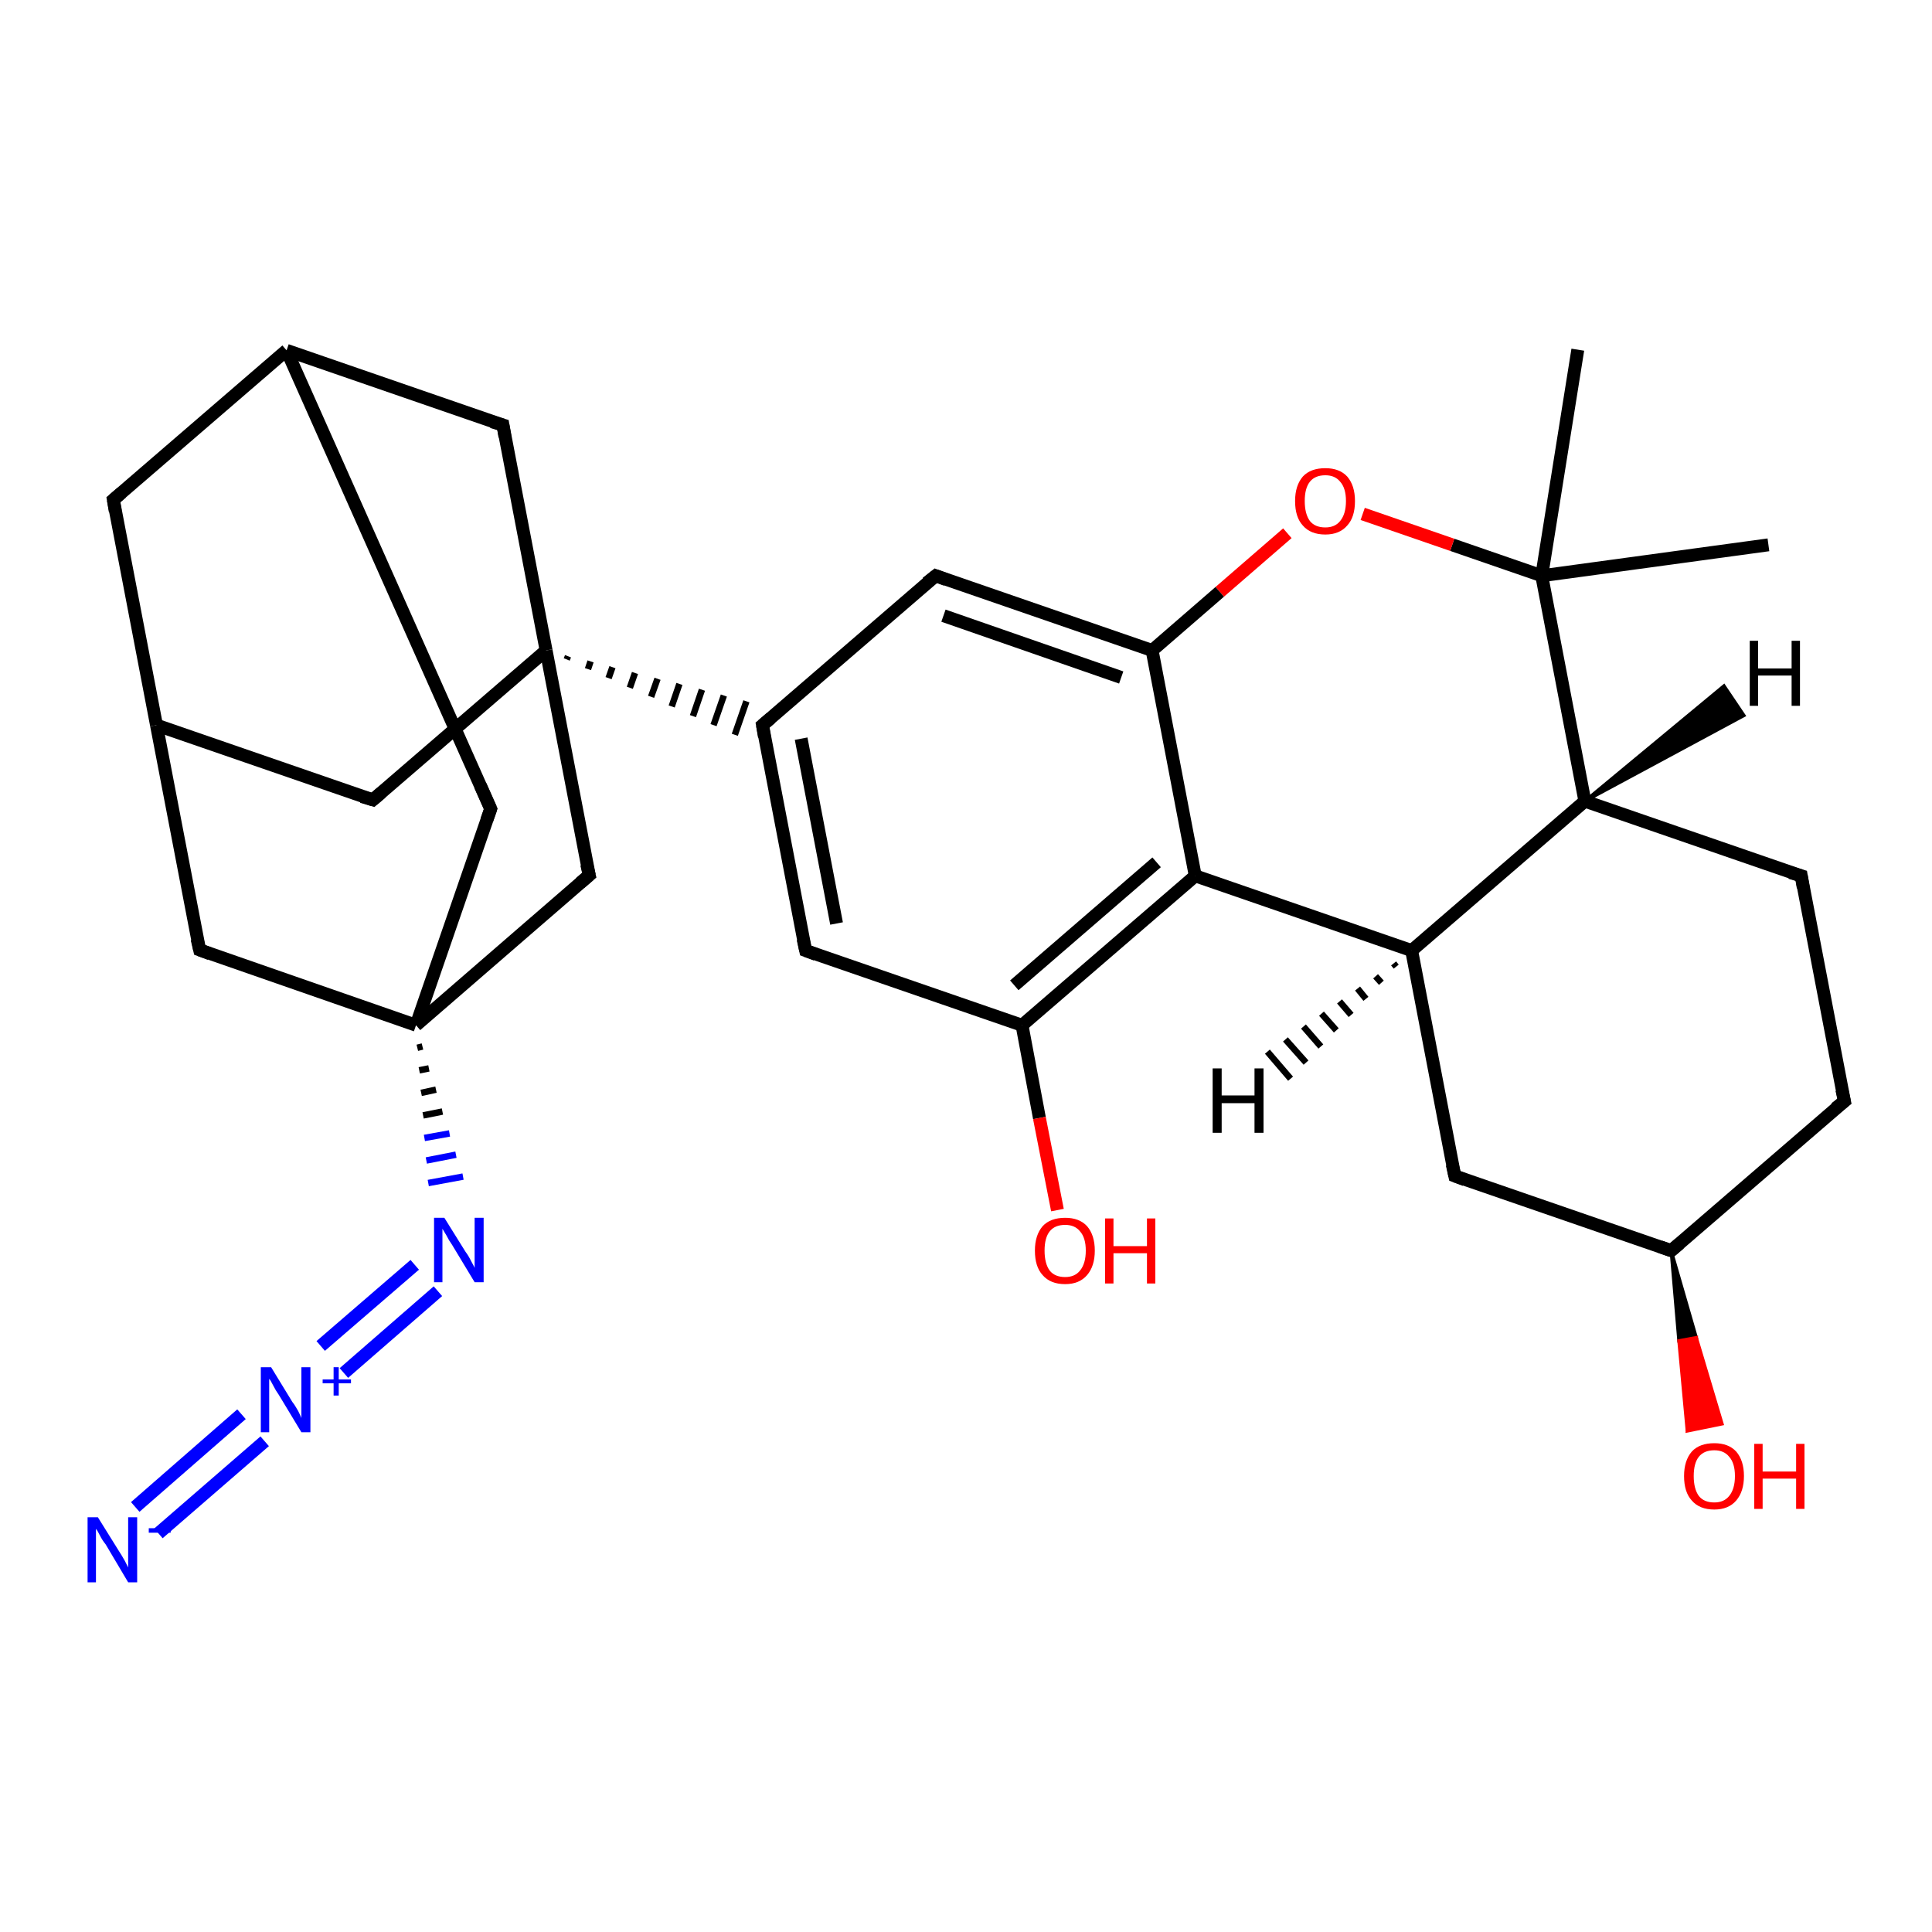 <?xml version='1.0' encoding='iso-8859-1'?>
<svg version='1.1' baseProfile='full'
              xmlns='http://www.w3.org/2000/svg'
                      xmlns:rdkit='http://www.rdkit.org/xml'
                      xmlns:xlink='http://www.w3.org/1999/xlink'
                  xml:space='preserve'
width='300px' height='300px' viewBox='0 0 300 300'>
<!-- END OF HEADER -->
<rect style='opacity:1.0;fill:#FFFFFF;stroke:none' width='300.0' height='300.0' x='0.0' y='0.0'> </rect>
<path class='bond-0 atom-0 atom-1' d='M 274.6,84.6 L 239.4,89.4' style='fill:none;fill-rule:evenodd;stroke:#000000;stroke-width:2.0px;stroke-linecap:butt;stroke-linejoin:miter;stroke-opacity:1' />
<path class='bond-1 atom-1 atom-2' d='M 239.4,89.4 L 245.0,54.3' style='fill:none;fill-rule:evenodd;stroke:#000000;stroke-width:2.0px;stroke-linecap:butt;stroke-linejoin:miter;stroke-opacity:1' />
<path class='bond-2 atom-1 atom-3' d='M 239.4,89.4 L 225.5,84.6' style='fill:none;fill-rule:evenodd;stroke:#000000;stroke-width:2.0px;stroke-linecap:butt;stroke-linejoin:miter;stroke-opacity:1' />
<path class='bond-2 atom-1 atom-3' d='M 225.5,84.6 L 211.6,79.8' style='fill:none;fill-rule:evenodd;stroke:#FF0000;stroke-width:2.0px;stroke-linecap:butt;stroke-linejoin:miter;stroke-opacity:1' />
<path class='bond-3 atom-3 atom-4' d='M 199.9,82.8 L 189.4,91.9' style='fill:none;fill-rule:evenodd;stroke:#FF0000;stroke-width:2.0px;stroke-linecap:butt;stroke-linejoin:miter;stroke-opacity:1' />
<path class='bond-3 atom-3 atom-4' d='M 189.4,91.9 L 178.9,101.0' style='fill:none;fill-rule:evenodd;stroke:#000000;stroke-width:2.0px;stroke-linecap:butt;stroke-linejoin:miter;stroke-opacity:1' />
<path class='bond-4 atom-4 atom-5' d='M 178.9,101.0 L 145.3,89.4' style='fill:none;fill-rule:evenodd;stroke:#000000;stroke-width:2.0px;stroke-linecap:butt;stroke-linejoin:miter;stroke-opacity:1' />
<path class='bond-4 atom-4 atom-5' d='M 174.1,105.2 L 146.5,95.6' style='fill:none;fill-rule:evenodd;stroke:#000000;stroke-width:2.0px;stroke-linecap:butt;stroke-linejoin:miter;stroke-opacity:1' />
<path class='bond-5 atom-5 atom-6' d='M 145.3,89.4 L 118.4,112.6' style='fill:none;fill-rule:evenodd;stroke:#000000;stroke-width:2.0px;stroke-linecap:butt;stroke-linejoin:miter;stroke-opacity:1' />
<path class='bond-6 atom-6 atom-7' d='M 118.4,112.6 L 125.1,147.6' style='fill:none;fill-rule:evenodd;stroke:#000000;stroke-width:2.0px;stroke-linecap:butt;stroke-linejoin:miter;stroke-opacity:1' />
<path class='bond-6 atom-6 atom-7' d='M 124.4,114.7 L 129.9,143.4' style='fill:none;fill-rule:evenodd;stroke:#000000;stroke-width:2.0px;stroke-linecap:butt;stroke-linejoin:miter;stroke-opacity:1' />
<path class='bond-7 atom-7 atom-8' d='M 125.1,147.6 L 158.7,159.2' style='fill:none;fill-rule:evenodd;stroke:#000000;stroke-width:2.0px;stroke-linecap:butt;stroke-linejoin:miter;stroke-opacity:1' />
<path class='bond-8 atom-8 atom-9' d='M 158.7,159.2 L 161.4,173.6' style='fill:none;fill-rule:evenodd;stroke:#000000;stroke-width:2.0px;stroke-linecap:butt;stroke-linejoin:miter;stroke-opacity:1' />
<path class='bond-8 atom-8 atom-9' d='M 161.4,173.6 L 164.2,187.9' style='fill:none;fill-rule:evenodd;stroke:#FF0000;stroke-width:2.0px;stroke-linecap:butt;stroke-linejoin:miter;stroke-opacity:1' />
<path class='bond-9 atom-8 atom-10' d='M 158.7,159.2 L 185.6,136.0' style='fill:none;fill-rule:evenodd;stroke:#000000;stroke-width:2.0px;stroke-linecap:butt;stroke-linejoin:miter;stroke-opacity:1' />
<path class='bond-9 atom-8 atom-10' d='M 157.5,153.0 L 179.6,133.9' style='fill:none;fill-rule:evenodd;stroke:#000000;stroke-width:2.0px;stroke-linecap:butt;stroke-linejoin:miter;stroke-opacity:1' />
<path class='bond-10 atom-10 atom-11' d='M 185.6,136.0 L 219.2,147.6' style='fill:none;fill-rule:evenodd;stroke:#000000;stroke-width:2.0px;stroke-linecap:butt;stroke-linejoin:miter;stroke-opacity:1' />
<path class='bond-11 atom-11 atom-12' d='M 219.2,147.6 L 225.9,182.6' style='fill:none;fill-rule:evenodd;stroke:#000000;stroke-width:2.0px;stroke-linecap:butt;stroke-linejoin:miter;stroke-opacity:1' />
<path class='bond-12 atom-12 atom-13' d='M 225.9,182.6 L 259.5,194.2' style='fill:none;fill-rule:evenodd;stroke:#000000;stroke-width:2.0px;stroke-linecap:butt;stroke-linejoin:miter;stroke-opacity:1' />
<path class='bond-13 atom-13 atom-14' d='M 259.5,194.2 L 263.4,207.7 L 260.7,208.2 Z' style='fill:#000000;fill-rule:evenodd;fill-opacity:1;stroke:#000000;stroke-width:0.5px;stroke-linecap:butt;stroke-linejoin:miter;stroke-opacity:1;' />
<path class='bond-13 atom-13 atom-14' d='M 263.4,207.7 L 262.0,222.2 L 267.4,221.1 Z' style='fill:#FF0000;fill-rule:evenodd;fill-opacity:1;stroke:#FF0000;stroke-width:0.5px;stroke-linecap:butt;stroke-linejoin:miter;stroke-opacity:1;' />
<path class='bond-13 atom-13 atom-14' d='M 263.4,207.7 L 260.7,208.2 L 262.0,222.2 Z' style='fill:#FF0000;fill-rule:evenodd;fill-opacity:1;stroke:#FF0000;stroke-width:0.5px;stroke-linecap:butt;stroke-linejoin:miter;stroke-opacity:1;' />
<path class='bond-14 atom-13 atom-15' d='M 259.5,194.2 L 286.4,171.0' style='fill:none;fill-rule:evenodd;stroke:#000000;stroke-width:2.0px;stroke-linecap:butt;stroke-linejoin:miter;stroke-opacity:1' />
<path class='bond-15 atom-15 atom-16' d='M 286.4,171.0 L 279.7,136.0' style='fill:none;fill-rule:evenodd;stroke:#000000;stroke-width:2.0px;stroke-linecap:butt;stroke-linejoin:miter;stroke-opacity:1' />
<path class='bond-16 atom-16 atom-17' d='M 279.7,136.0 L 246.1,124.4' style='fill:none;fill-rule:evenodd;stroke:#000000;stroke-width:2.0px;stroke-linecap:butt;stroke-linejoin:miter;stroke-opacity:1' />
<path class='bond-17 atom-18 atom-6' d='M 88.0,102.4 L 88.2,101.9' style='fill:none;fill-rule:evenodd;stroke:#000000;stroke-width:1.0px;stroke-linecap:butt;stroke-linejoin:miter;stroke-opacity:1' />
<path class='bond-17 atom-18 atom-6' d='M 91.3,103.9 L 91.7,102.7' style='fill:none;fill-rule:evenodd;stroke:#000000;stroke-width:1.0px;stroke-linecap:butt;stroke-linejoin:miter;stroke-opacity:1' />
<path class='bond-17 atom-18 atom-6' d='M 94.5,105.3 L 95.1,103.6' style='fill:none;fill-rule:evenodd;stroke:#000000;stroke-width:1.0px;stroke-linecap:butt;stroke-linejoin:miter;stroke-opacity:1' />
<path class='bond-17 atom-18 atom-6' d='M 97.8,106.8 L 98.6,104.5' style='fill:none;fill-rule:evenodd;stroke:#000000;stroke-width:1.0px;stroke-linecap:butt;stroke-linejoin:miter;stroke-opacity:1' />
<path class='bond-17 atom-18 atom-6' d='M 101.1,108.2 L 102.1,105.4' style='fill:none;fill-rule:evenodd;stroke:#000000;stroke-width:1.0px;stroke-linecap:butt;stroke-linejoin:miter;stroke-opacity:1' />
<path class='bond-17 atom-18 atom-6' d='M 104.3,109.7 L 105.5,106.2' style='fill:none;fill-rule:evenodd;stroke:#000000;stroke-width:1.0px;stroke-linecap:butt;stroke-linejoin:miter;stroke-opacity:1' />
<path class='bond-17 atom-18 atom-6' d='M 107.6,111.2 L 109.0,107.1' style='fill:none;fill-rule:evenodd;stroke:#000000;stroke-width:1.0px;stroke-linecap:butt;stroke-linejoin:miter;stroke-opacity:1' />
<path class='bond-17 atom-18 atom-6' d='M 110.8,112.6 L 112.4,108.0' style='fill:none;fill-rule:evenodd;stroke:#000000;stroke-width:1.0px;stroke-linecap:butt;stroke-linejoin:miter;stroke-opacity:1' />
<path class='bond-17 atom-18 atom-6' d='M 114.1,114.1 L 115.9,108.9' style='fill:none;fill-rule:evenodd;stroke:#000000;stroke-width:1.0px;stroke-linecap:butt;stroke-linejoin:miter;stroke-opacity:1' />
<path class='bond-18 atom-18 atom-19' d='M 84.8,101.0 L 57.9,124.2' style='fill:none;fill-rule:evenodd;stroke:#000000;stroke-width:2.0px;stroke-linecap:butt;stroke-linejoin:miter;stroke-opacity:1' />
<path class='bond-19 atom-19 atom-20' d='M 57.9,124.2 L 24.3,112.6' style='fill:none;fill-rule:evenodd;stroke:#000000;stroke-width:2.0px;stroke-linecap:butt;stroke-linejoin:miter;stroke-opacity:1' />
<path class='bond-20 atom-20 atom-21' d='M 24.3,112.6 L 17.6,77.6' style='fill:none;fill-rule:evenodd;stroke:#000000;stroke-width:2.0px;stroke-linecap:butt;stroke-linejoin:miter;stroke-opacity:1' />
<path class='bond-21 atom-21 atom-22' d='M 17.6,77.6 L 44.5,54.4' style='fill:none;fill-rule:evenodd;stroke:#000000;stroke-width:2.0px;stroke-linecap:butt;stroke-linejoin:miter;stroke-opacity:1' />
<path class='bond-22 atom-22 atom-23' d='M 44.5,54.4 L 76.2,125.6' style='fill:none;fill-rule:evenodd;stroke:#000000;stroke-width:2.0px;stroke-linecap:butt;stroke-linejoin:miter;stroke-opacity:1' />
<path class='bond-23 atom-23 atom-24' d='M 76.2,125.6 L 64.6,159.2' style='fill:none;fill-rule:evenodd;stroke:#000000;stroke-width:2.0px;stroke-linecap:butt;stroke-linejoin:miter;stroke-opacity:1' />
<path class='bond-24 atom-24 atom-25' d='M 64.6,159.2 L 31.0,147.5' style='fill:none;fill-rule:evenodd;stroke:#000000;stroke-width:2.0px;stroke-linecap:butt;stroke-linejoin:miter;stroke-opacity:1' />
<path class='bond-25 atom-24 atom-26' d='M 64.6,159.2 L 91.5,135.9' style='fill:none;fill-rule:evenodd;stroke:#000000;stroke-width:2.0px;stroke-linecap:butt;stroke-linejoin:miter;stroke-opacity:1' />
<path class='bond-26 atom-24 atom-27' d='M 64.8,162.7 L 65.6,162.5' style='fill:none;fill-rule:evenodd;stroke:#000000;stroke-width:1.0px;stroke-linecap:butt;stroke-linejoin:miter;stroke-opacity:1' />
<path class='bond-26 atom-24 atom-27' d='M 65.1,166.2 L 66.6,165.9' style='fill:none;fill-rule:evenodd;stroke:#000000;stroke-width:1.0px;stroke-linecap:butt;stroke-linejoin:miter;stroke-opacity:1' />
<path class='bond-26 atom-24 atom-27' d='M 65.4,169.7 L 67.7,169.2' style='fill:none;fill-rule:evenodd;stroke:#000000;stroke-width:1.0px;stroke-linecap:butt;stroke-linejoin:miter;stroke-opacity:1' />
<path class='bond-26 atom-24 atom-27' d='M 65.7,173.2 L 68.7,172.6' style='fill:none;fill-rule:evenodd;stroke:#000000;stroke-width:1.0px;stroke-linecap:butt;stroke-linejoin:miter;stroke-opacity:1' />
<path class='bond-26 atom-24 atom-27' d='M 65.9,176.7 L 69.8,176.0' style='fill:none;fill-rule:evenodd;stroke:#0000FF;stroke-width:1.0px;stroke-linecap:butt;stroke-linejoin:miter;stroke-opacity:1' />
<path class='bond-26 atom-24 atom-27' d='M 66.2,180.2 L 70.8,179.3' style='fill:none;fill-rule:evenodd;stroke:#0000FF;stroke-width:1.0px;stroke-linecap:butt;stroke-linejoin:miter;stroke-opacity:1' />
<path class='bond-26 atom-24 atom-27' d='M 66.5,183.7 L 71.9,182.7' style='fill:none;fill-rule:evenodd;stroke:#0000FF;stroke-width:1.0px;stroke-linecap:butt;stroke-linejoin:miter;stroke-opacity:1' />
<path class='bond-27 atom-27 atom-28' d='M 68.0,200.5 L 53.4,213.2' style='fill:none;fill-rule:evenodd;stroke:#0000FF;stroke-width:2.0px;stroke-linecap:butt;stroke-linejoin:miter;stroke-opacity:1' />
<path class='bond-27 atom-27 atom-28' d='M 64.4,196.4 L 49.8,209.0' style='fill:none;fill-rule:evenodd;stroke:#0000FF;stroke-width:2.0px;stroke-linecap:butt;stroke-linejoin:miter;stroke-opacity:1' />
<path class='bond-28 atom-28 atom-29' d='M 41.1,223.8 L 24.6,238.1' style='fill:none;fill-rule:evenodd;stroke:#0000FF;stroke-width:2.0px;stroke-linecap:butt;stroke-linejoin:miter;stroke-opacity:1' />
<path class='bond-28 atom-28 atom-29' d='M 37.5,219.6 L 21.0,234.0' style='fill:none;fill-rule:evenodd;stroke:#0000FF;stroke-width:2.0px;stroke-linecap:butt;stroke-linejoin:miter;stroke-opacity:1' />
<path class='bond-29 atom-22 atom-30' d='M 44.5,54.4 L 78.1,66.0' style='fill:none;fill-rule:evenodd;stroke:#000000;stroke-width:2.0px;stroke-linecap:butt;stroke-linejoin:miter;stroke-opacity:1' />
<path class='bond-30 atom-17 atom-1' d='M 246.1,124.4 L 239.4,89.4' style='fill:none;fill-rule:evenodd;stroke:#000000;stroke-width:2.0px;stroke-linecap:butt;stroke-linejoin:miter;stroke-opacity:1' />
<path class='bond-31 atom-26 atom-18' d='M 91.5,135.9 L 84.8,101.0' style='fill:none;fill-rule:evenodd;stroke:#000000;stroke-width:2.0px;stroke-linecap:butt;stroke-linejoin:miter;stroke-opacity:1' />
<path class='bond-32 atom-10 atom-4' d='M 185.6,136.0 L 178.9,101.0' style='fill:none;fill-rule:evenodd;stroke:#000000;stroke-width:2.0px;stroke-linecap:butt;stroke-linejoin:miter;stroke-opacity:1' />
<path class='bond-33 atom-17 atom-11' d='M 246.1,124.4 L 219.2,147.6' style='fill:none;fill-rule:evenodd;stroke:#000000;stroke-width:2.0px;stroke-linecap:butt;stroke-linejoin:miter;stroke-opacity:1' />
<path class='bond-34 atom-30 atom-18' d='M 78.1,66.0 L 84.8,101.0' style='fill:none;fill-rule:evenodd;stroke:#000000;stroke-width:2.0px;stroke-linecap:butt;stroke-linejoin:miter;stroke-opacity:1' />
<path class='bond-35 atom-25 atom-20' d='M 31.0,147.5 L 24.3,112.6' style='fill:none;fill-rule:evenodd;stroke:#000000;stroke-width:2.0px;stroke-linecap:butt;stroke-linejoin:miter;stroke-opacity:1' />
<path class='bond-36 atom-11 atom-31' d='M 216.8,150.1 L 216.4,149.6' style='fill:none;fill-rule:evenodd;stroke:#000000;stroke-width:1.0px;stroke-linecap:butt;stroke-linejoin:miter;stroke-opacity:1' />
<path class='bond-36 atom-11 atom-31' d='M 214.5,152.6 L 213.6,151.6' style='fill:none;fill-rule:evenodd;stroke:#000000;stroke-width:1.0px;stroke-linecap:butt;stroke-linejoin:miter;stroke-opacity:1' />
<path class='bond-36 atom-11 atom-31' d='M 212.1,155.1 L 210.8,153.5' style='fill:none;fill-rule:evenodd;stroke:#000000;stroke-width:1.0px;stroke-linecap:butt;stroke-linejoin:miter;stroke-opacity:1' />
<path class='bond-36 atom-11 atom-31' d='M 209.8,157.6 L 208.0,155.5' style='fill:none;fill-rule:evenodd;stroke:#000000;stroke-width:1.0px;stroke-linecap:butt;stroke-linejoin:miter;stroke-opacity:1' />
<path class='bond-36 atom-11 atom-31' d='M 207.5,160.0 L 205.2,157.4' style='fill:none;fill-rule:evenodd;stroke:#000000;stroke-width:1.0px;stroke-linecap:butt;stroke-linejoin:miter;stroke-opacity:1' />
<path class='bond-36 atom-11 atom-31' d='M 205.1,162.5 L 202.4,159.4' style='fill:none;fill-rule:evenodd;stroke:#000000;stroke-width:1.0px;stroke-linecap:butt;stroke-linejoin:miter;stroke-opacity:1' />
<path class='bond-36 atom-11 atom-31' d='M 202.8,165.0 L 199.6,161.4' style='fill:none;fill-rule:evenodd;stroke:#000000;stroke-width:1.0px;stroke-linecap:butt;stroke-linejoin:miter;stroke-opacity:1' />
<path class='bond-36 atom-11 atom-31' d='M 200.4,167.5 L 196.8,163.3' style='fill:none;fill-rule:evenodd;stroke:#000000;stroke-width:1.0px;stroke-linecap:butt;stroke-linejoin:miter;stroke-opacity:1' />
<path class='bond-37 atom-17 atom-32' d='M 246.1,124.4 L 267.7,106.5 L 270.8,111.1 Z' style='fill:#000000;fill-rule:evenodd;fill-opacity:1;stroke:#000000;stroke-width:0.5px;stroke-linecap:butt;stroke-linejoin:miter;stroke-opacity:1;' />
<path d='M 146.9,90.0 L 145.3,89.4 L 143.9,90.5' style='fill:none;stroke:#000000;stroke-width:2.0px;stroke-linecap:butt;stroke-linejoin:miter;stroke-opacity:1;' />
<path d='M 119.7,111.5 L 118.4,112.6 L 118.7,114.4' style='fill:none;stroke:#000000;stroke-width:2.0px;stroke-linecap:butt;stroke-linejoin:miter;stroke-opacity:1;' />
<path d='M 124.7,145.8 L 125.1,147.6 L 126.7,148.2' style='fill:none;stroke:#000000;stroke-width:2.0px;stroke-linecap:butt;stroke-linejoin:miter;stroke-opacity:1;' />
<path d='M 225.5,180.8 L 225.9,182.6 L 227.5,183.2' style='fill:none;stroke:#000000;stroke-width:2.0px;stroke-linecap:butt;stroke-linejoin:miter;stroke-opacity:1;' />
<path d='M 257.8,193.6 L 259.5,194.2 L 260.8,193.1' style='fill:none;stroke:#000000;stroke-width:2.0px;stroke-linecap:butt;stroke-linejoin:miter;stroke-opacity:1;' />
<path d='M 285.0,172.1 L 286.4,171.0 L 286.0,169.2' style='fill:none;stroke:#000000;stroke-width:2.0px;stroke-linecap:butt;stroke-linejoin:miter;stroke-opacity:1;' />
<path d='M 280.0,137.8 L 279.7,136.0 L 278.0,135.5' style='fill:none;stroke:#000000;stroke-width:2.0px;stroke-linecap:butt;stroke-linejoin:miter;stroke-opacity:1;' />
<path d='M 59.2,123.1 L 57.9,124.2 L 56.2,123.7' style='fill:none;stroke:#000000;stroke-width:2.0px;stroke-linecap:butt;stroke-linejoin:miter;stroke-opacity:1;' />
<path d='M 17.9,79.4 L 17.6,77.6 L 18.9,76.5' style='fill:none;stroke:#000000;stroke-width:2.0px;stroke-linecap:butt;stroke-linejoin:miter;stroke-opacity:1;' />
<path d='M 74.6,122.0 L 76.2,125.6 L 75.6,127.3' style='fill:none;stroke:#000000;stroke-width:2.0px;stroke-linecap:butt;stroke-linejoin:miter;stroke-opacity:1;' />
<path d='M 32.6,148.1 L 31.0,147.5 L 30.6,145.8' style='fill:none;stroke:#000000;stroke-width:2.0px;stroke-linecap:butt;stroke-linejoin:miter;stroke-opacity:1;' />
<path d='M 90.1,137.1 L 91.5,135.9 L 91.1,134.2' style='fill:none;stroke:#000000;stroke-width:2.0px;stroke-linecap:butt;stroke-linejoin:miter;stroke-opacity:1;' />
<path d='M 76.4,65.5 L 78.1,66.0 L 78.4,67.8' style='fill:none;stroke:#000000;stroke-width:2.0px;stroke-linecap:butt;stroke-linejoin:miter;stroke-opacity:1;' />
<path class='atom-3' d='M 201.1 77.8
Q 201.1 75.4, 202.3 74.0
Q 203.5 72.7, 205.8 72.7
Q 208.0 72.7, 209.2 74.0
Q 210.4 75.4, 210.4 77.8
Q 210.4 80.3, 209.2 81.6
Q 208.0 83.0, 205.8 83.0
Q 203.5 83.0, 202.3 81.6
Q 201.1 80.3, 201.1 77.8
M 205.8 81.9
Q 207.3 81.9, 208.1 80.9
Q 209.0 79.8, 209.0 77.8
Q 209.0 75.8, 208.1 74.8
Q 207.3 73.8, 205.8 73.8
Q 204.2 73.8, 203.4 74.8
Q 202.6 75.8, 202.6 77.8
Q 202.6 79.8, 203.4 80.9
Q 204.2 81.9, 205.8 81.9
' fill='#FF0000'/>
<path class='atom-9' d='M 160.7 194.2
Q 160.7 191.8, 161.9 190.4
Q 163.1 189.1, 165.4 189.1
Q 167.6 189.1, 168.8 190.4
Q 170.0 191.8, 170.0 194.2
Q 170.0 196.6, 168.8 198.0
Q 167.6 199.4, 165.4 199.4
Q 163.1 199.4, 161.9 198.0
Q 160.7 196.7, 160.7 194.2
M 165.4 198.3
Q 166.9 198.3, 167.7 197.3
Q 168.6 196.2, 168.6 194.2
Q 168.6 192.2, 167.7 191.2
Q 166.9 190.2, 165.4 190.2
Q 163.8 190.2, 163.0 191.2
Q 162.2 192.2, 162.2 194.2
Q 162.2 196.2, 163.0 197.3
Q 163.8 198.3, 165.4 198.3
' fill='#FF0000'/>
<path class='atom-9' d='M 171.6 189.2
L 172.9 189.2
L 172.9 193.5
L 178.1 193.5
L 178.1 189.2
L 179.4 189.2
L 179.4 199.3
L 178.1 199.3
L 178.1 194.6
L 172.9 194.6
L 172.9 199.3
L 171.6 199.3
L 171.6 189.2
' fill='#FF0000'/>
<path class='atom-14' d='M 261.5 229.2
Q 261.5 226.8, 262.7 225.4
Q 263.9 224.1, 266.2 224.1
Q 268.4 224.1, 269.6 225.4
Q 270.8 226.8, 270.8 229.2
Q 270.8 231.6, 269.6 233.0
Q 268.4 234.4, 266.2 234.4
Q 263.9 234.4, 262.7 233.0
Q 261.5 231.7, 261.5 229.2
M 266.2 233.3
Q 267.7 233.3, 268.5 232.3
Q 269.4 231.2, 269.4 229.2
Q 269.4 227.2, 268.5 226.2
Q 267.7 225.2, 266.2 225.2
Q 264.6 225.2, 263.8 226.2
Q 263.0 227.2, 263.0 229.2
Q 263.0 231.2, 263.8 232.3
Q 264.6 233.3, 266.2 233.3
' fill='#FF0000'/>
<path class='atom-14' d='M 272.4 224.2
L 273.7 224.2
L 273.7 228.5
L 278.9 228.5
L 278.9 224.2
L 280.2 224.2
L 280.2 234.3
L 278.9 234.3
L 278.9 229.6
L 273.7 229.6
L 273.7 234.3
L 272.4 234.3
L 272.4 224.2
' fill='#FF0000'/>
<path class='atom-27' d='M 69.0 189.1
L 72.3 194.4
Q 72.7 194.9, 73.2 195.9
Q 73.7 196.8, 73.7 196.9
L 73.7 189.1
L 75.1 189.1
L 75.1 199.1
L 73.7 199.1
L 70.2 193.3
Q 69.7 192.6, 69.3 191.8
Q 68.9 191.1, 68.7 190.8
L 68.7 199.1
L 67.4 199.1
L 67.4 189.1
L 69.0 189.1
' fill='#0000FF'/>
<path class='atom-28' d='M 42.1 212.3
L 45.4 217.7
Q 45.8 218.2, 46.3 219.1
Q 46.8 220.1, 46.8 220.2
L 46.8 212.3
L 48.2 212.3
L 48.2 222.4
L 46.8 222.4
L 43.3 216.6
Q 42.8 215.9, 42.4 215.1
Q 42.0 214.3, 41.8 214.1
L 41.8 222.4
L 40.5 222.4
L 40.5 212.3
L 42.1 212.3
' fill='#0000FF'/>
<path class='atom-28' d='M 50.1 214.2
L 51.8 214.2
L 51.8 212.3
L 52.6 212.3
L 52.6 214.2
L 54.5 214.2
L 54.5 214.8
L 52.6 214.8
L 52.6 216.7
L 51.8 216.7
L 51.8 214.8
L 50.1 214.8
L 50.1 214.2
' fill='#0000FF'/>
<path class='atom-29' d='M 15.2 235.6
L 18.5 240.9
Q 18.9 241.5, 19.4 242.4
Q 19.9 243.4, 19.9 243.4
L 19.9 235.6
L 21.3 235.6
L 21.3 245.7
L 19.9 245.7
L 16.4 239.8
Q 15.9 239.2, 15.5 238.4
Q 15.1 237.6, 14.9 237.4
L 14.9 245.7
L 13.6 245.7
L 13.6 235.6
L 15.2 235.6
' fill='#0000FF'/>
<path class='atom-29' d='M 23.1 237.3
L 26.5 237.3
L 26.5 238.0
L 23.1 238.0
L 23.1 237.3
' fill='#0000FF'/>
<path class='atom-31' d='M 188.3 165.9
L 189.7 165.9
L 189.7 170.1
L 194.8 170.1
L 194.8 165.9
L 196.2 165.9
L 196.2 175.9
L 194.8 175.9
L 194.8 171.3
L 189.7 171.3
L 189.7 175.9
L 188.3 175.9
L 188.3 165.9
' fill='#000000'/>
<path class='atom-32' d='M 271.7 99.5
L 273.0 99.5
L 273.0 103.8
L 278.2 103.8
L 278.2 99.5
L 279.5 99.5
L 279.5 109.6
L 278.2 109.6
L 278.2 104.9
L 273.0 104.9
L 273.0 109.6
L 271.7 109.6
L 271.7 99.5
' fill='#000000'/>
</svg>
